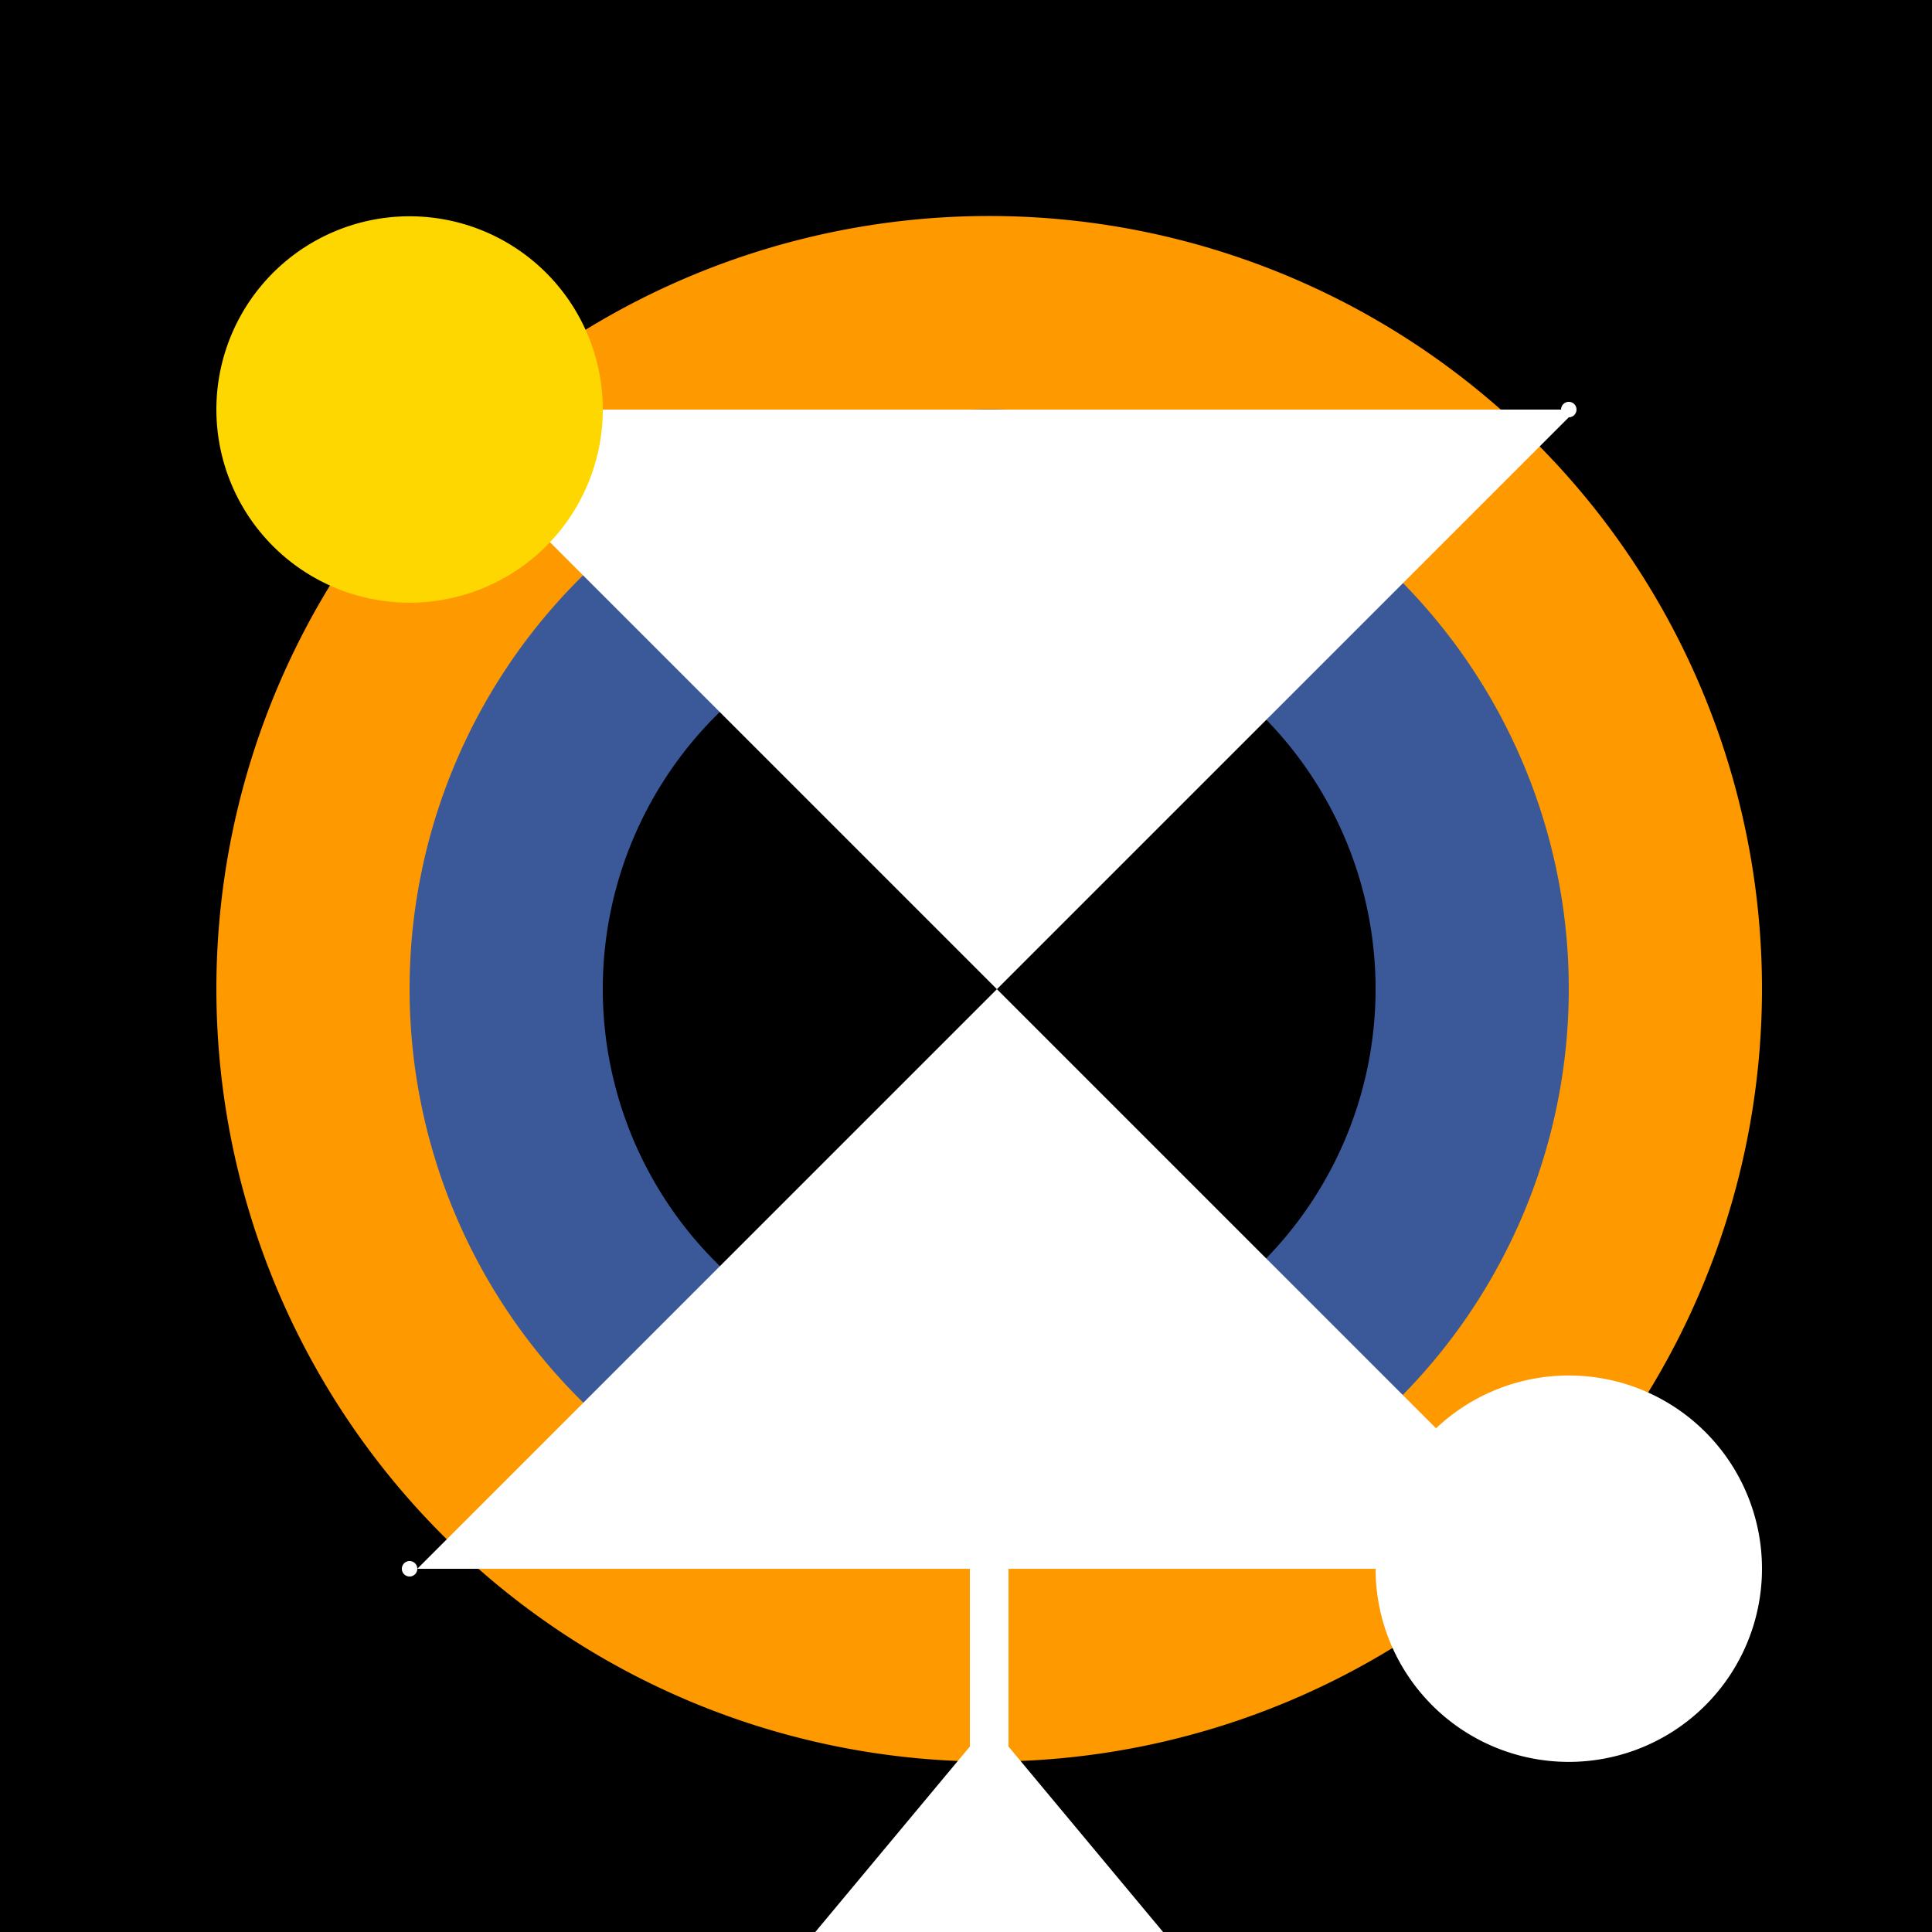 <!--

Generated by DrawGPT.
Free, open source, AI generated images in SVG, PNG, and HTML Canvas format.
https://drawgpt.ai

Created: 2023-09-26T23:37:59.366Z
Link: https://drawgpt.ai/prompt/71647/

-->
<svg xmlns="http://www.w3.org/2000/svg" xmlns:xlink="http://www.w3.org/1999/xlink" width="500" height="500"><defs/><g><rect fill="#000000" stroke="none" x="0" y="0" width="512" height="512"/><path fill="#FF9900" stroke="none" paint-order="stroke fill markers" d=" M 456 256 A 200 200 0 1 1 456 255.8"/><path fill="#3B5998" stroke="none" paint-order="stroke fill markers" d=" M 406 256 A 150 150 0 1 1 406 255.85"/><path fill="none" stroke="#FFFFFF" paint-order="fill stroke markers" d=" M 256 406 L 256 506" stroke-miterlimit="10" stroke-width="10" stroke-dasharray=""/><path fill="#FFFFFF" stroke="none" paint-order="stroke fill markers" d=" M 206 506 L 256 446 L 306 506 Z"/><path fill="#000000" stroke="none" paint-order="stroke fill markers" d=" M 356 256 A 100 100 0 1 1 356 255.9"/><path fill="#FFFFFF" stroke="none" paint-order="stroke fill markers" d=" M 108 106 A 2 2 0 1 1 108 105.998 L 408 106 A 2 2 0 1 1 408 105.998 L 108 406 A 2 2 0 1 1 108 405.998 L 408 406 A 2 2 0 1 1 408 405.998"/><path fill="#FFD700" stroke="none" paint-order="stroke fill markers" d=" M 156 106 A 50 50 0 1 1 156 105.95"/><path fill="#FFFFFF" stroke="none" paint-order="stroke fill markers" d=" M 456 406 A 50 50 0 1 1 456 405.95"/><path fill="#FFFFFF" stroke="none" paint-order="stroke fill markers" d=" M 256 106 L 276 206 L 296 206 L 296 106 Z"/></g></svg>